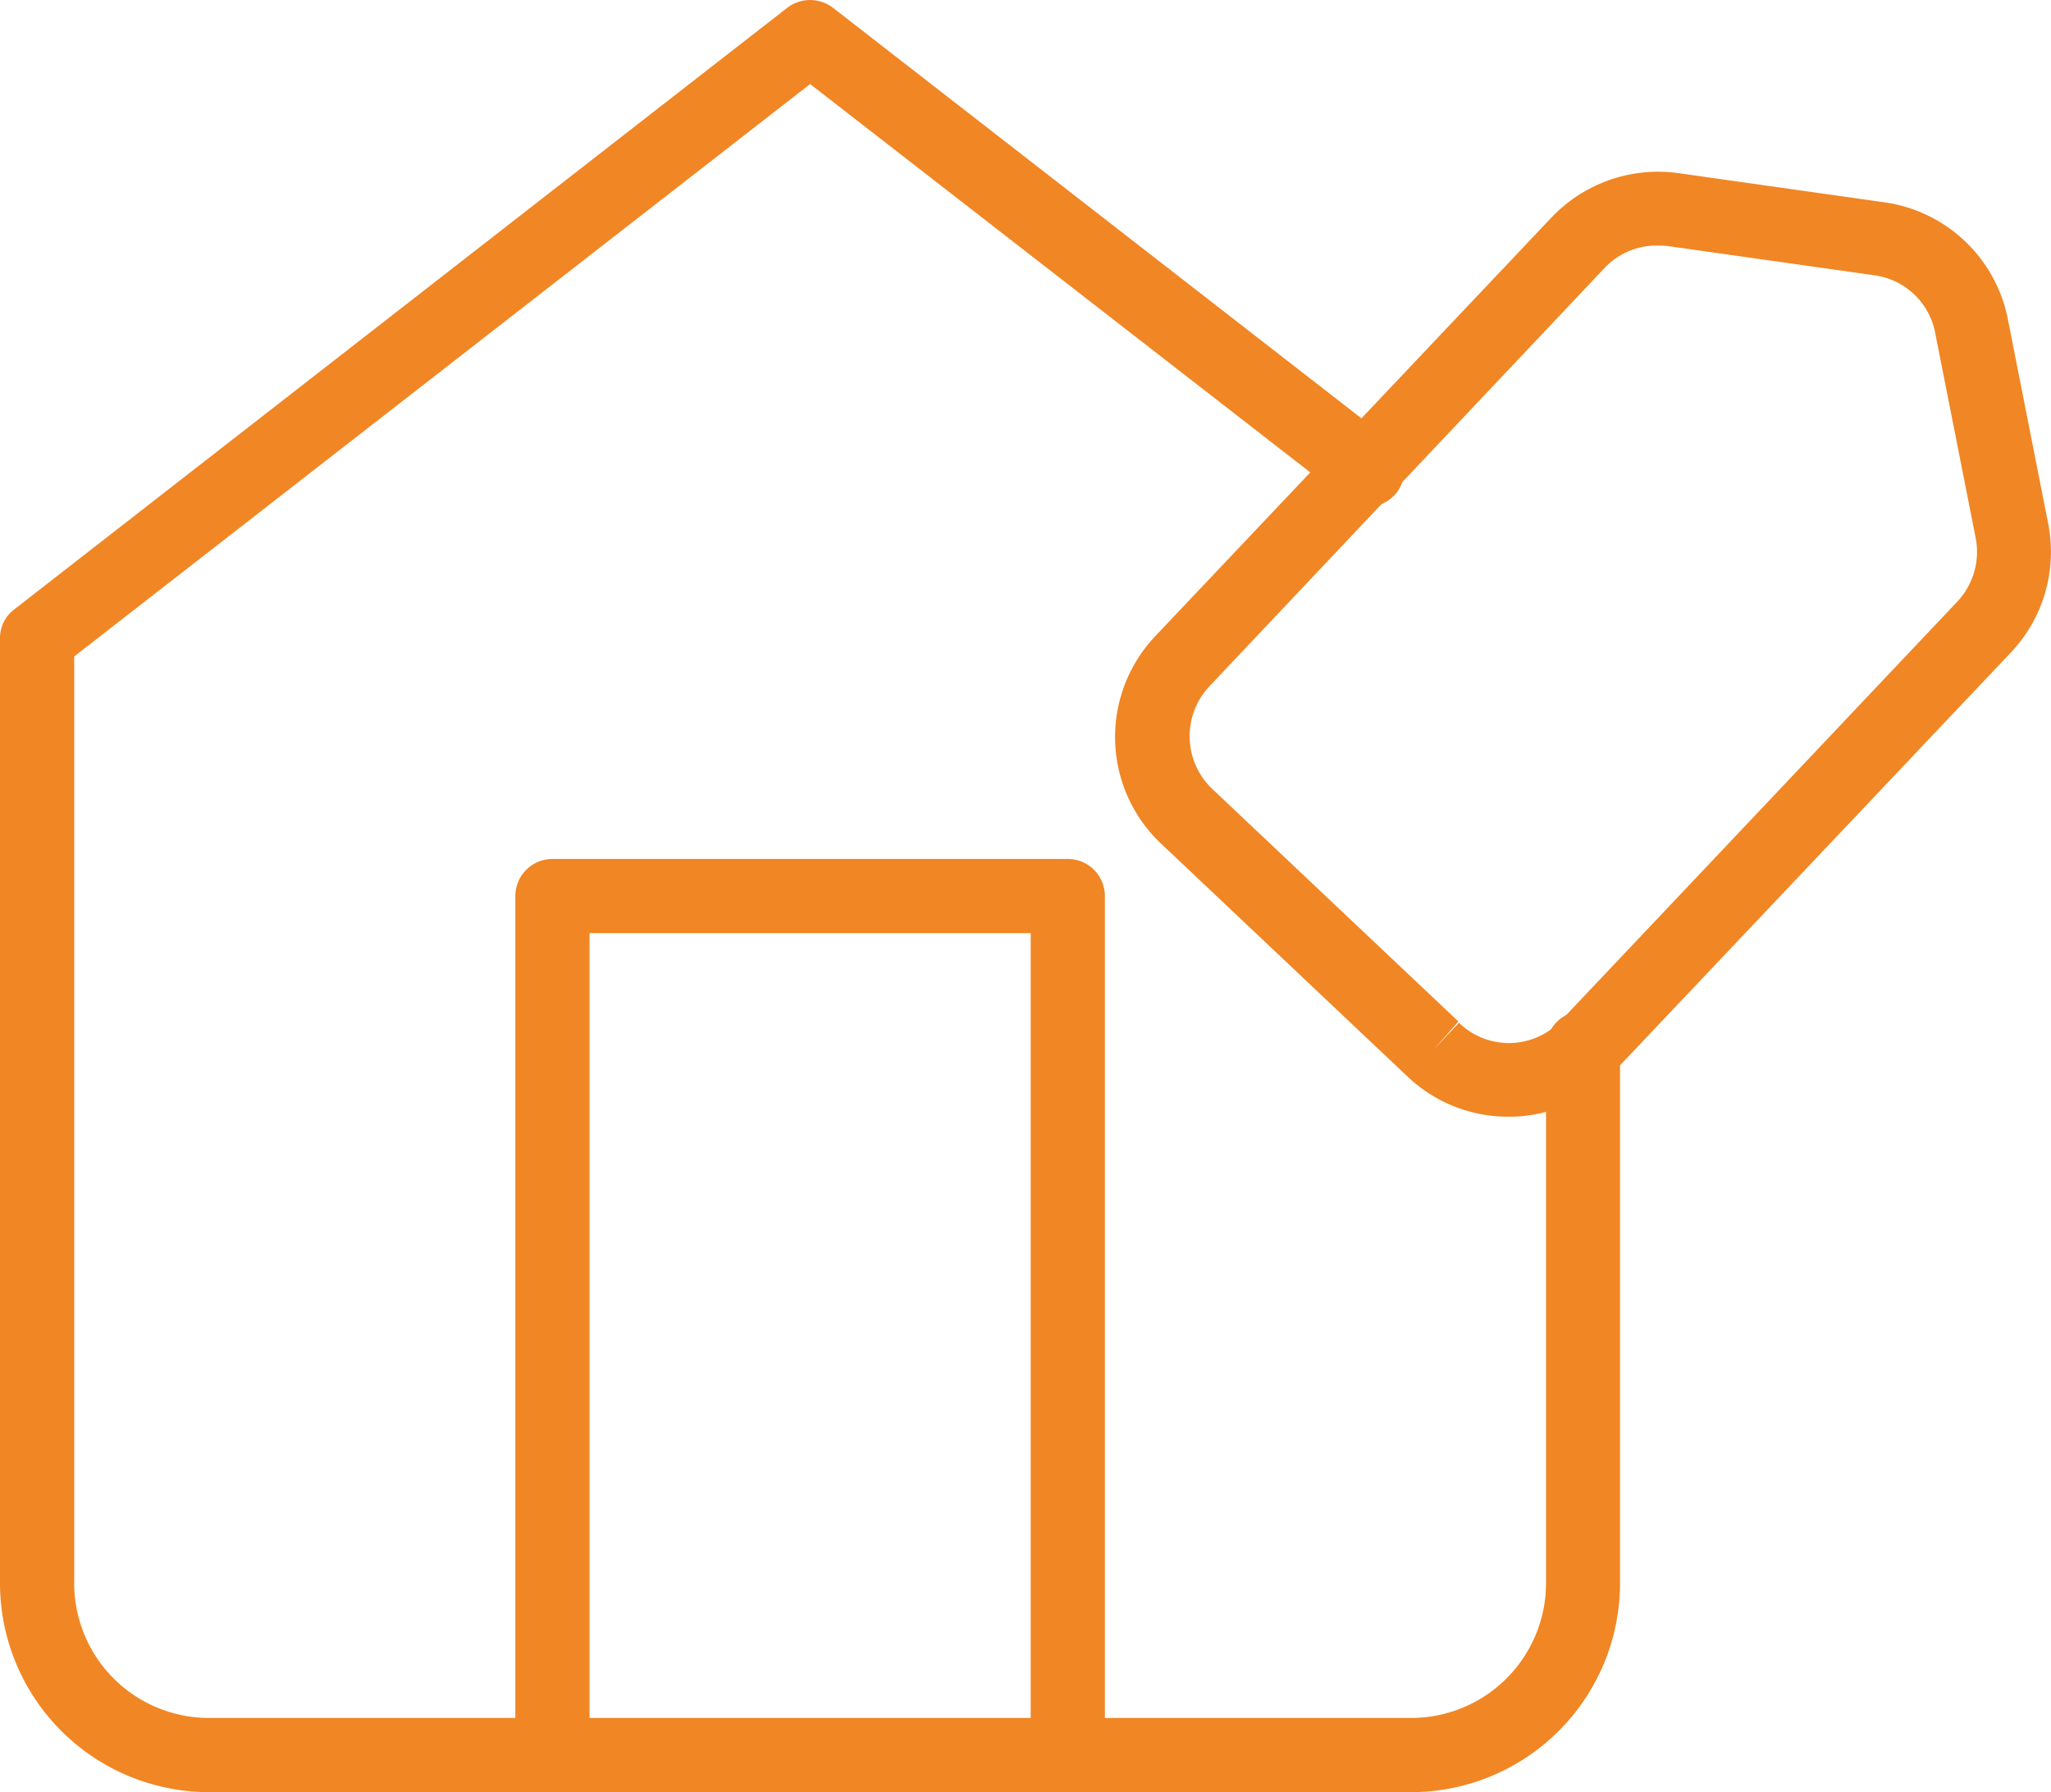 <svg id="Laag_1" data-name="Laag 1" xmlns="http://www.w3.org/2000/svg" viewBox="0 0 114.46 100"><defs><style>.cls-1{fill:#f18624;}</style></defs><g id="Group_340" data-name="Group 340"><g id="Group_339" data-name="Group 339"><g id="Path_114" data-name="Path 114"><path class="cls-1" d="M78.76,100H11.65A11.67,11.67,0,0,1,0,88.34V35.62A2,2,0,0,1,.8,34L43.94.43a2.1,2.1,0,0,1,2.54,0l31,24.08a2.07,2.07,0,1,1-2.54,3.26L45.21,4.69,4.14,36.63V88.34a7.52,7.52,0,0,0,7.51,7.52H78.76a7.53,7.53,0,0,0,7.52-7.52v-30a2.07,2.07,0,0,1,4.13,0v30A11.67,11.67,0,0,1,78.76,100Z"/></g><g id="Path_115" data-name="Path 115"><path class="cls-1" d="M59.59,100a2.07,2.07,0,0,1-2.07-2.07V52.07H32.9V97.93a2.07,2.07,0,0,1-4.14,0V50a2.07,2.07,0,0,1,2.07-2.07H59.59A2.07,2.07,0,0,1,61.66,50V97.93A2.07,2.07,0,0,1,59.59,100Z"/></g><g id="Path_116" data-name="Path 116"><path class="cls-1" d="M84.17,62.31a8.12,8.12,0,0,1-5.62-2.24h0l-13.76-13a8.18,8.18,0,0,1-.32-11.57l22.1-23.35a8.21,8.21,0,0,1,7.09-2.49l11.51,1.63a8.18,8.18,0,0,1,6.88,6.51l2.25,11.4a8.17,8.17,0,0,1-2.08,7.21L90.12,59.75a8.11,8.11,0,0,1-5.72,2.56ZM92.53,13.7a4,4,0,0,0-3,1.27L67.47,38.32A4.06,4.06,0,0,0,67.63,44l13.76,13L80,58.57l1.42-1.5a4,4,0,0,0,5.73-.16l22.1-23.36a4.06,4.06,0,0,0,1-3.57L108,18.59a4,4,0,0,0-3.4-3.23L93.08,13.73A5.07,5.07,0,0,0,92.53,13.7Z"/></g></g></g></svg>